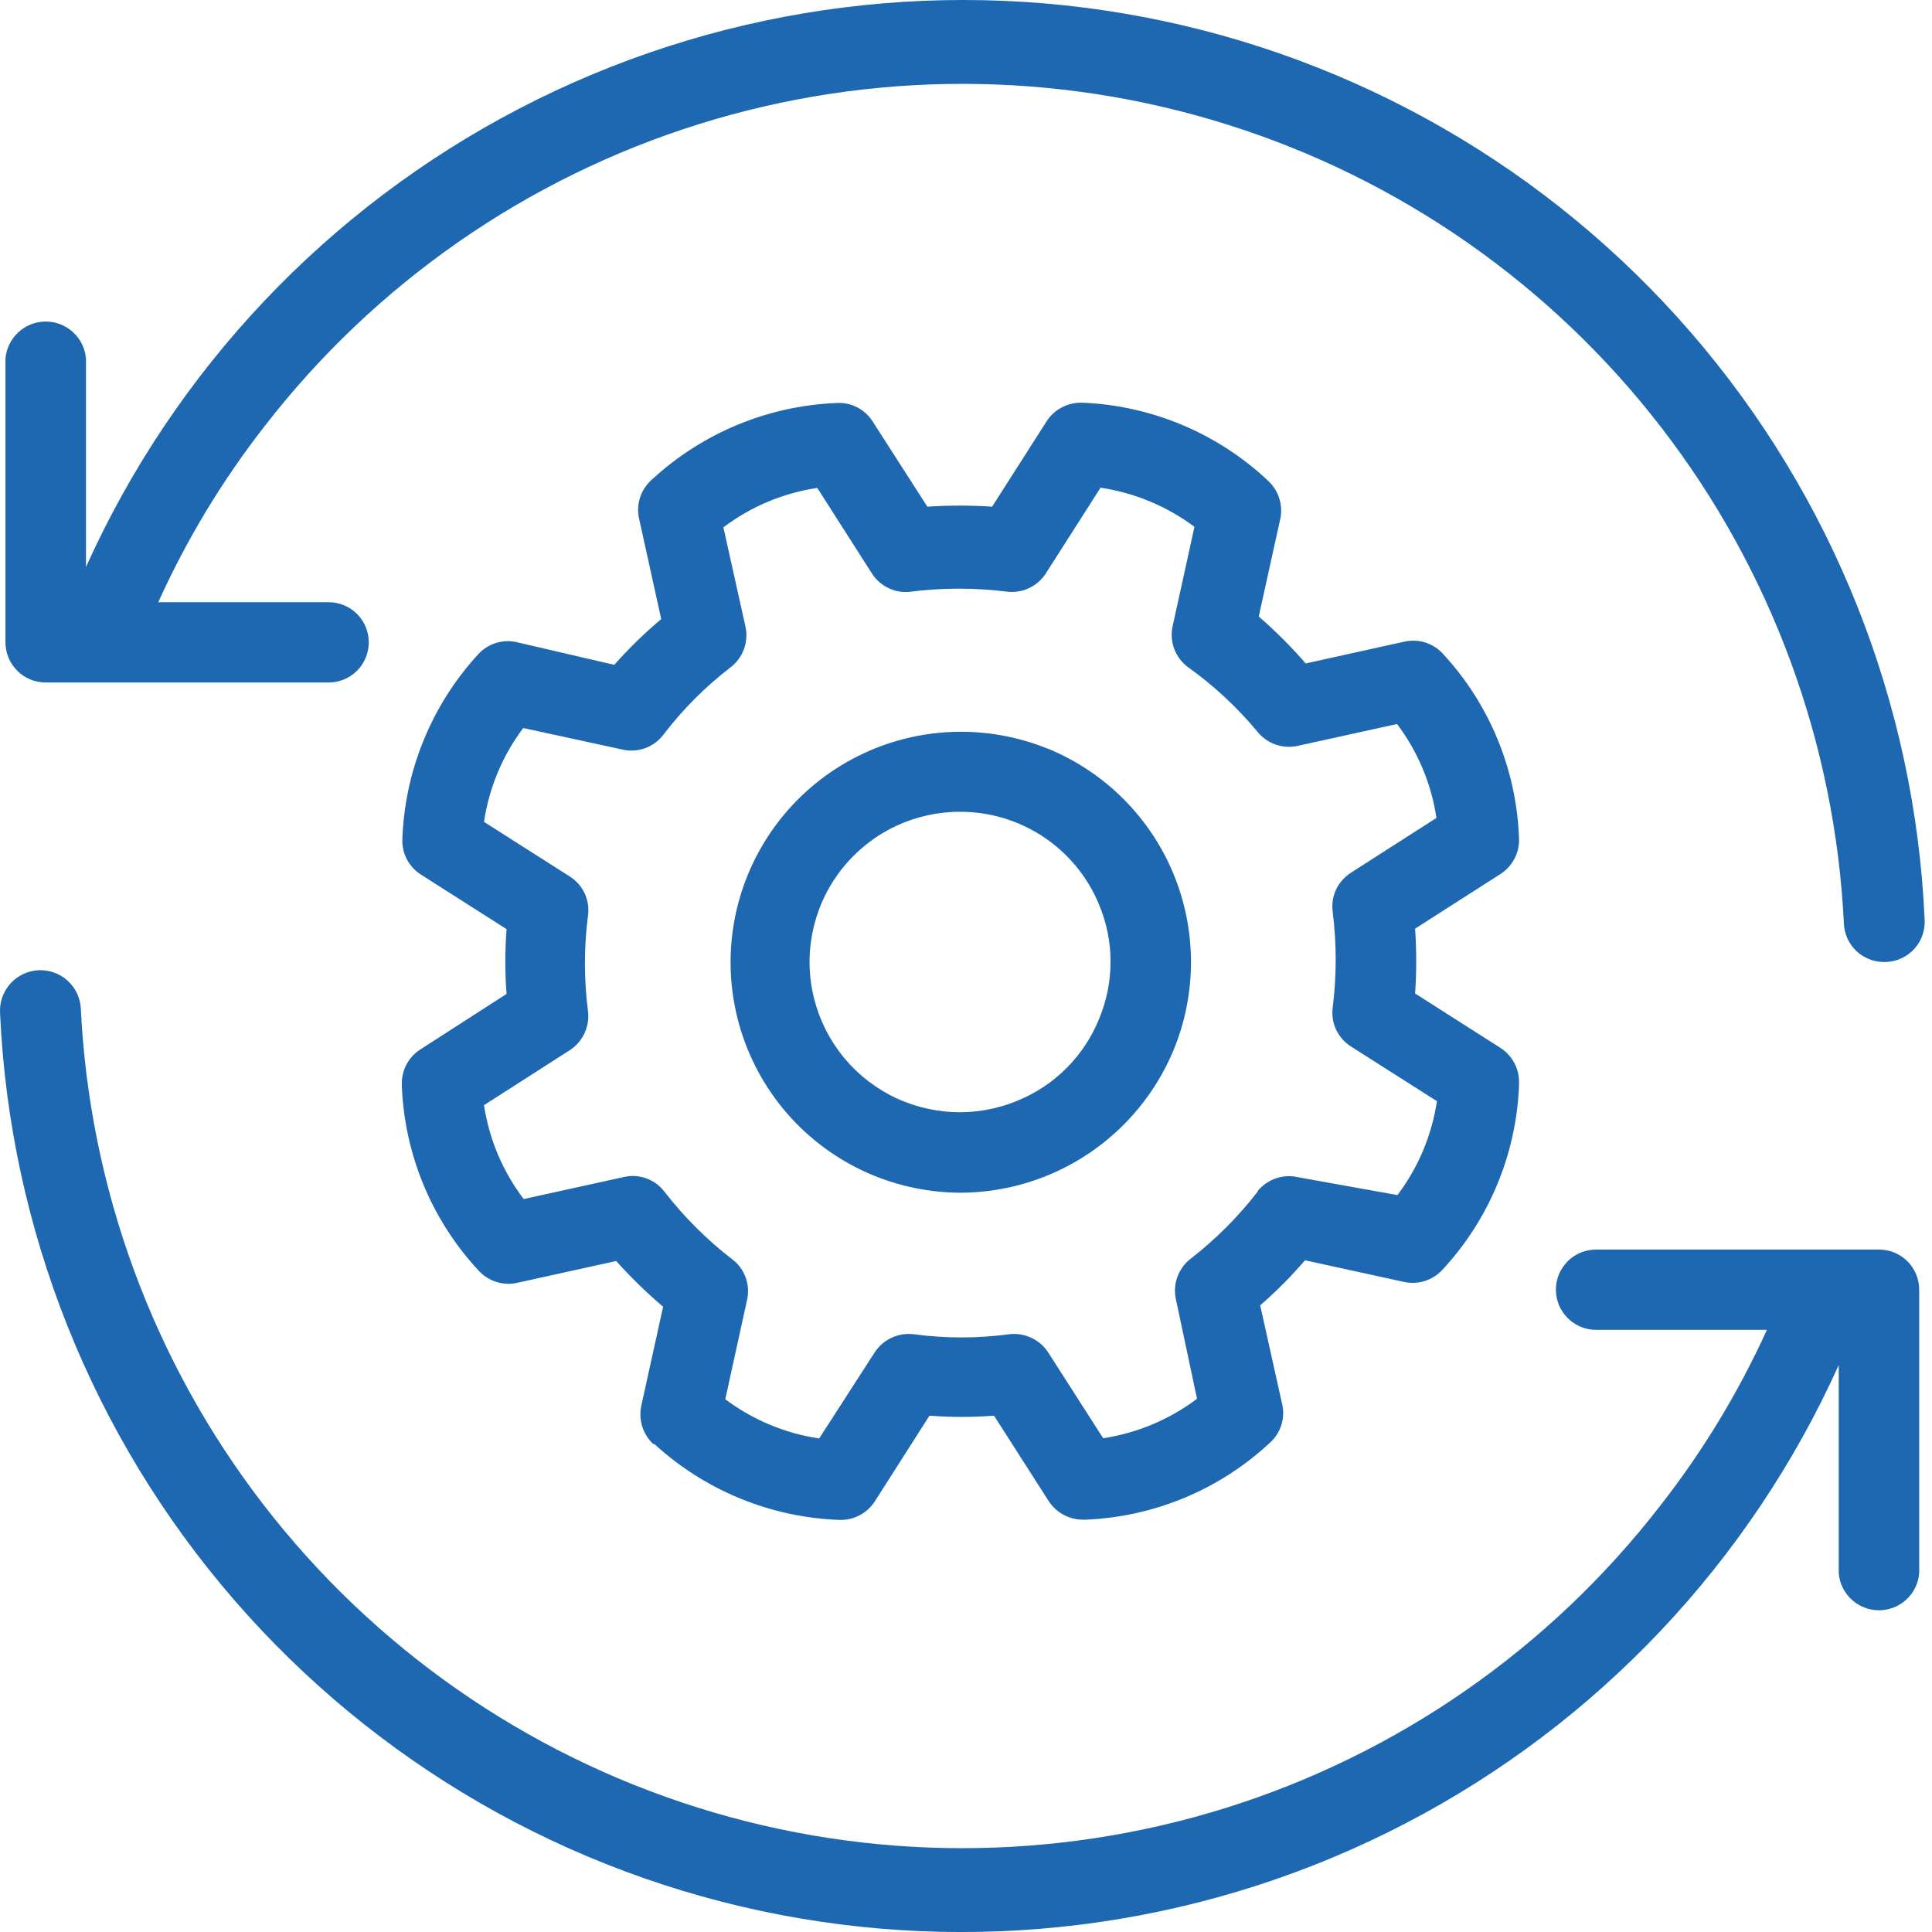 <svg width="40" height="40" viewBox="0 0 40 40" fill="none" xmlns="http://www.w3.org/2000/svg">
<path d="M0.944 14.13H6.804C7.025 14.13 7.236 14.043 7.392 13.887C7.548 13.731 7.635 13.519 7.635 13.299C7.635 13.079 7.548 12.867 7.392 12.711C7.236 12.556 7.025 12.468 6.804 12.468H3.277C3.863 11.17 4.602 9.947 5.478 8.824C7.764 5.87 10.902 3.687 14.467 2.571C18.032 1.455 21.853 1.458 25.416 2.581C28.98 3.703 32.113 5.891 34.394 8.849C36.676 11.807 37.995 15.394 38.176 19.125C38.186 19.339 38.278 19.54 38.432 19.688C38.587 19.835 38.793 19.918 39.007 19.917H39.045C39.157 19.914 39.267 19.888 39.368 19.84C39.47 19.793 39.561 19.726 39.636 19.643C39.71 19.56 39.768 19.463 39.804 19.357C39.84 19.252 39.855 19.14 39.847 19.028C39.646 14.552 37.942 10.275 35.011 6.887C32.079 3.499 28.091 1.198 23.691 0.355C19.291 -0.487 14.735 0.178 10.759 2.244C6.784 4.309 3.62 7.654 1.78 11.739V7.429C1.764 7.219 1.669 7.023 1.515 6.88C1.36 6.737 1.157 6.657 0.947 6.657C0.736 6.657 0.533 6.737 0.379 6.88C0.224 7.023 0.129 7.219 0.113 7.429V13.299C0.113 13.519 0.201 13.731 0.357 13.887C0.512 14.043 0.724 14.13 0.944 14.13Z" fill="#1E68B2"/>
<path d="M38.904 25.871H33.044C32.824 25.871 32.612 25.958 32.457 26.114C32.301 26.27 32.213 26.481 32.213 26.702C32.213 26.922 32.301 27.134 32.457 27.289C32.612 27.445 32.824 27.533 33.044 27.533H36.582C35.992 28.831 35.25 30.054 34.371 31.177C32.084 34.131 28.947 36.314 25.382 37.43C21.817 38.546 17.995 38.543 14.432 37.42C10.869 36.298 7.736 34.11 5.454 31.152C3.173 28.193 1.853 24.607 1.673 20.875C1.667 20.766 1.639 20.658 1.591 20.559C1.543 20.46 1.476 20.372 1.394 20.299C1.312 20.226 1.216 20.169 1.112 20.133C1.008 20.097 0.898 20.082 0.789 20.088C0.679 20.095 0.571 20.123 0.472 20.171C0.374 20.218 0.285 20.285 0.212 20.367C0.139 20.45 0.083 20.545 0.046 20.649C0.01 20.753 -0.005 20.863 0.001 20.973C0.203 25.448 1.907 29.726 4.838 33.114C7.769 36.502 11.757 38.803 16.157 39.645C20.558 40.488 25.114 39.823 29.089 37.757C33.065 35.692 36.228 32.346 38.069 28.262V32.567C38.085 32.777 38.179 32.973 38.334 33.116C38.489 33.259 38.691 33.339 38.902 33.339C39.113 33.339 39.316 33.259 39.47 33.116C39.625 32.973 39.719 32.777 39.735 32.567V26.702C39.735 26.593 39.714 26.485 39.672 26.384C39.63 26.283 39.569 26.191 39.492 26.114C39.415 26.037 39.323 25.976 39.222 25.934C39.122 25.892 39.014 25.871 38.904 25.871Z" fill="#1E68B2"/>
<path d="M21.703 15.505C21.051 15.239 20.349 15.12 19.646 15.157C18.943 15.194 18.257 15.386 17.637 15.72C17.017 16.053 16.479 16.52 16.06 17.086C15.642 17.652 15.354 18.303 15.217 18.994C15.08 19.684 15.098 20.397 15.268 21.079C15.439 21.762 15.759 22.399 16.204 22.944C16.65 23.489 17.211 23.928 17.846 24.231C18.482 24.533 19.177 24.691 19.881 24.694C20.826 24.692 21.75 24.411 22.536 23.885C23.322 23.359 23.935 22.613 24.298 21.739C24.78 20.569 24.778 19.255 24.293 18.086C23.807 16.917 22.877 15.989 21.708 15.505H21.703ZM22.752 21.103C22.598 21.48 22.371 21.823 22.083 22.112C21.795 22.401 21.453 22.629 21.076 22.784C20.651 22.963 20.192 23.045 19.731 23.024C19.271 23.003 18.821 22.881 18.413 22.665C18.006 22.448 17.652 22.145 17.377 21.775C17.102 21.405 16.912 20.979 16.822 20.527C16.731 20.075 16.742 19.609 16.854 19.162C16.966 18.715 17.176 18.298 17.469 17.942C17.762 17.586 18.13 17.299 18.547 17.103C18.964 16.907 19.42 16.806 19.881 16.807C20.495 16.807 21.096 16.988 21.607 17.329C22.118 17.67 22.517 18.154 22.752 18.722C22.911 19.099 22.993 19.503 22.993 19.912C22.993 20.321 22.911 20.726 22.752 21.103Z" fill="#1E68B2"/>
<path d="M27.019 26.093L29.069 26.541C29.21 26.571 29.357 26.565 29.495 26.523C29.633 26.48 29.757 26.402 29.857 26.297C30.829 25.253 31.395 23.895 31.45 22.468V22.43C31.455 22.285 31.422 22.141 31.355 22.012C31.288 21.884 31.188 21.775 31.066 21.696L29.298 20.569C29.329 20.122 29.329 19.674 29.298 19.227L31.066 18.095C31.188 18.017 31.287 17.909 31.354 17.781C31.422 17.654 31.455 17.511 31.45 17.366C31.401 15.94 30.841 14.579 29.871 13.532C29.772 13.425 29.647 13.346 29.508 13.302C29.369 13.259 29.221 13.253 29.079 13.284L27.033 13.736C26.733 13.39 26.408 13.065 26.061 12.764L26.513 10.714C26.537 10.573 26.525 10.428 26.477 10.293C26.43 10.157 26.348 10.037 26.241 9.941C25.203 8.97 23.852 8.402 22.432 8.338H22.402C22.258 8.333 22.114 8.367 21.985 8.434C21.857 8.501 21.748 8.6 21.669 8.722L20.541 10.49C20.095 10.461 19.647 10.461 19.2 10.49L18.068 8.727C17.991 8.604 17.883 8.505 17.755 8.437C17.627 8.37 17.484 8.337 17.339 8.343C15.914 8.396 14.554 8.956 13.505 9.922C13.386 10.024 13.297 10.157 13.25 10.306C13.203 10.456 13.199 10.616 13.238 10.767L13.69 12.818C13.343 13.109 13.018 13.426 12.718 13.765L10.692 13.294C10.55 13.263 10.403 13.269 10.265 13.313C10.127 13.356 10.002 13.435 9.904 13.542C8.938 14.592 8.379 15.954 8.33 17.381C8.326 17.526 8.359 17.669 8.427 17.797C8.496 17.925 8.596 18.033 8.719 18.11L10.488 19.237C10.454 19.683 10.454 20.132 10.488 20.578L8.699 21.73C8.578 21.808 8.479 21.918 8.412 22.046C8.346 22.175 8.314 22.319 8.32 22.464V22.493C8.378 23.918 8.945 25.275 9.919 26.317C10.018 26.422 10.143 26.5 10.281 26.542C10.419 26.585 10.565 26.591 10.706 26.56L12.757 26.108C13.06 26.445 13.384 26.761 13.729 27.055L13.277 29.106C13.247 29.248 13.254 29.396 13.297 29.535C13.341 29.673 13.419 29.798 13.525 29.898H13.549C14.599 30.861 15.959 31.418 17.383 31.468H17.412C17.552 31.468 17.689 31.432 17.811 31.365C17.933 31.298 18.037 31.201 18.112 31.084L19.244 29.31C19.689 29.344 20.135 29.344 20.58 29.31L21.712 31.079C21.792 31.201 21.902 31.301 22.031 31.368C22.161 31.435 22.305 31.468 22.451 31.463H22.48C23.904 31.404 25.259 30.837 26.299 29.864C26.406 29.766 26.485 29.642 26.529 29.504C26.572 29.366 26.579 29.218 26.547 29.077L26.091 27.026C26.422 26.738 26.732 26.426 27.019 26.093ZM26.047 24.66C25.642 25.186 25.172 25.657 24.647 26.064C24.523 26.161 24.429 26.291 24.376 26.439C24.322 26.587 24.312 26.747 24.346 26.9L24.783 28.96C24.213 29.39 23.545 29.67 22.84 29.777L21.703 28.003C21.617 27.871 21.496 27.765 21.354 27.698C21.211 27.631 21.052 27.605 20.896 27.624C20.24 27.712 19.575 27.712 18.918 27.624C18.761 27.604 18.602 27.63 18.458 27.697C18.314 27.764 18.193 27.87 18.107 28.003L16.96 29.782C16.255 29.677 15.587 29.398 15.016 28.97L15.468 26.91C15.502 26.756 15.492 26.595 15.437 26.447C15.383 26.299 15.288 26.169 15.162 26.074C14.636 25.669 14.165 25.199 13.758 24.674C13.66 24.545 13.527 24.447 13.373 24.394C13.22 24.34 13.055 24.333 12.898 24.373L10.842 24.825C10.41 24.256 10.128 23.588 10.021 22.881L11.795 21.744C11.927 21.659 12.033 21.538 12.1 21.395C12.167 21.253 12.193 21.094 12.174 20.938C12.089 20.28 12.089 19.613 12.174 18.955C12.195 18.799 12.172 18.64 12.105 18.497C12.039 18.354 11.933 18.233 11.8 18.149L10.021 17.016C10.125 16.311 10.404 15.643 10.833 15.073L12.893 15.52C13.046 15.554 13.207 15.544 13.355 15.491C13.503 15.438 13.633 15.343 13.729 15.219C14.131 14.691 14.602 14.218 15.128 13.814C15.254 13.717 15.349 13.587 15.403 13.438C15.457 13.289 15.468 13.128 15.434 12.973L14.977 10.918C15.547 10.488 16.215 10.207 16.921 10.102L18.053 11.875C18.139 12.008 18.261 12.114 18.405 12.181C18.548 12.247 18.708 12.271 18.865 12.249C19.521 12.167 20.186 12.167 20.843 12.249C21 12.269 21.159 12.244 21.303 12.177C21.447 12.11 21.568 12.004 21.654 11.87L22.786 10.097C23.491 10.203 24.159 10.481 24.73 10.908L24.278 12.964C24.244 13.118 24.255 13.28 24.309 13.428C24.363 13.577 24.459 13.708 24.584 13.804C25.121 14.186 25.606 14.635 26.027 15.141C26.125 15.265 26.255 15.36 26.404 15.413C26.553 15.466 26.714 15.476 26.868 15.442L28.924 14.99C29.354 15.559 29.635 16.228 29.74 16.934L27.966 18.071C27.834 18.156 27.728 18.277 27.661 18.419C27.595 18.562 27.571 18.721 27.592 18.878C27.675 19.536 27.675 20.202 27.592 20.86C27.572 21.017 27.596 21.176 27.663 21.319C27.731 21.462 27.837 21.582 27.971 21.667L29.75 22.799C29.644 23.505 29.363 24.173 28.933 24.743L26.873 24.373C26.721 24.338 26.562 24.346 26.414 24.397C26.266 24.448 26.136 24.539 26.037 24.66H26.047Z" fill="#1E68B2"/>
</svg>
